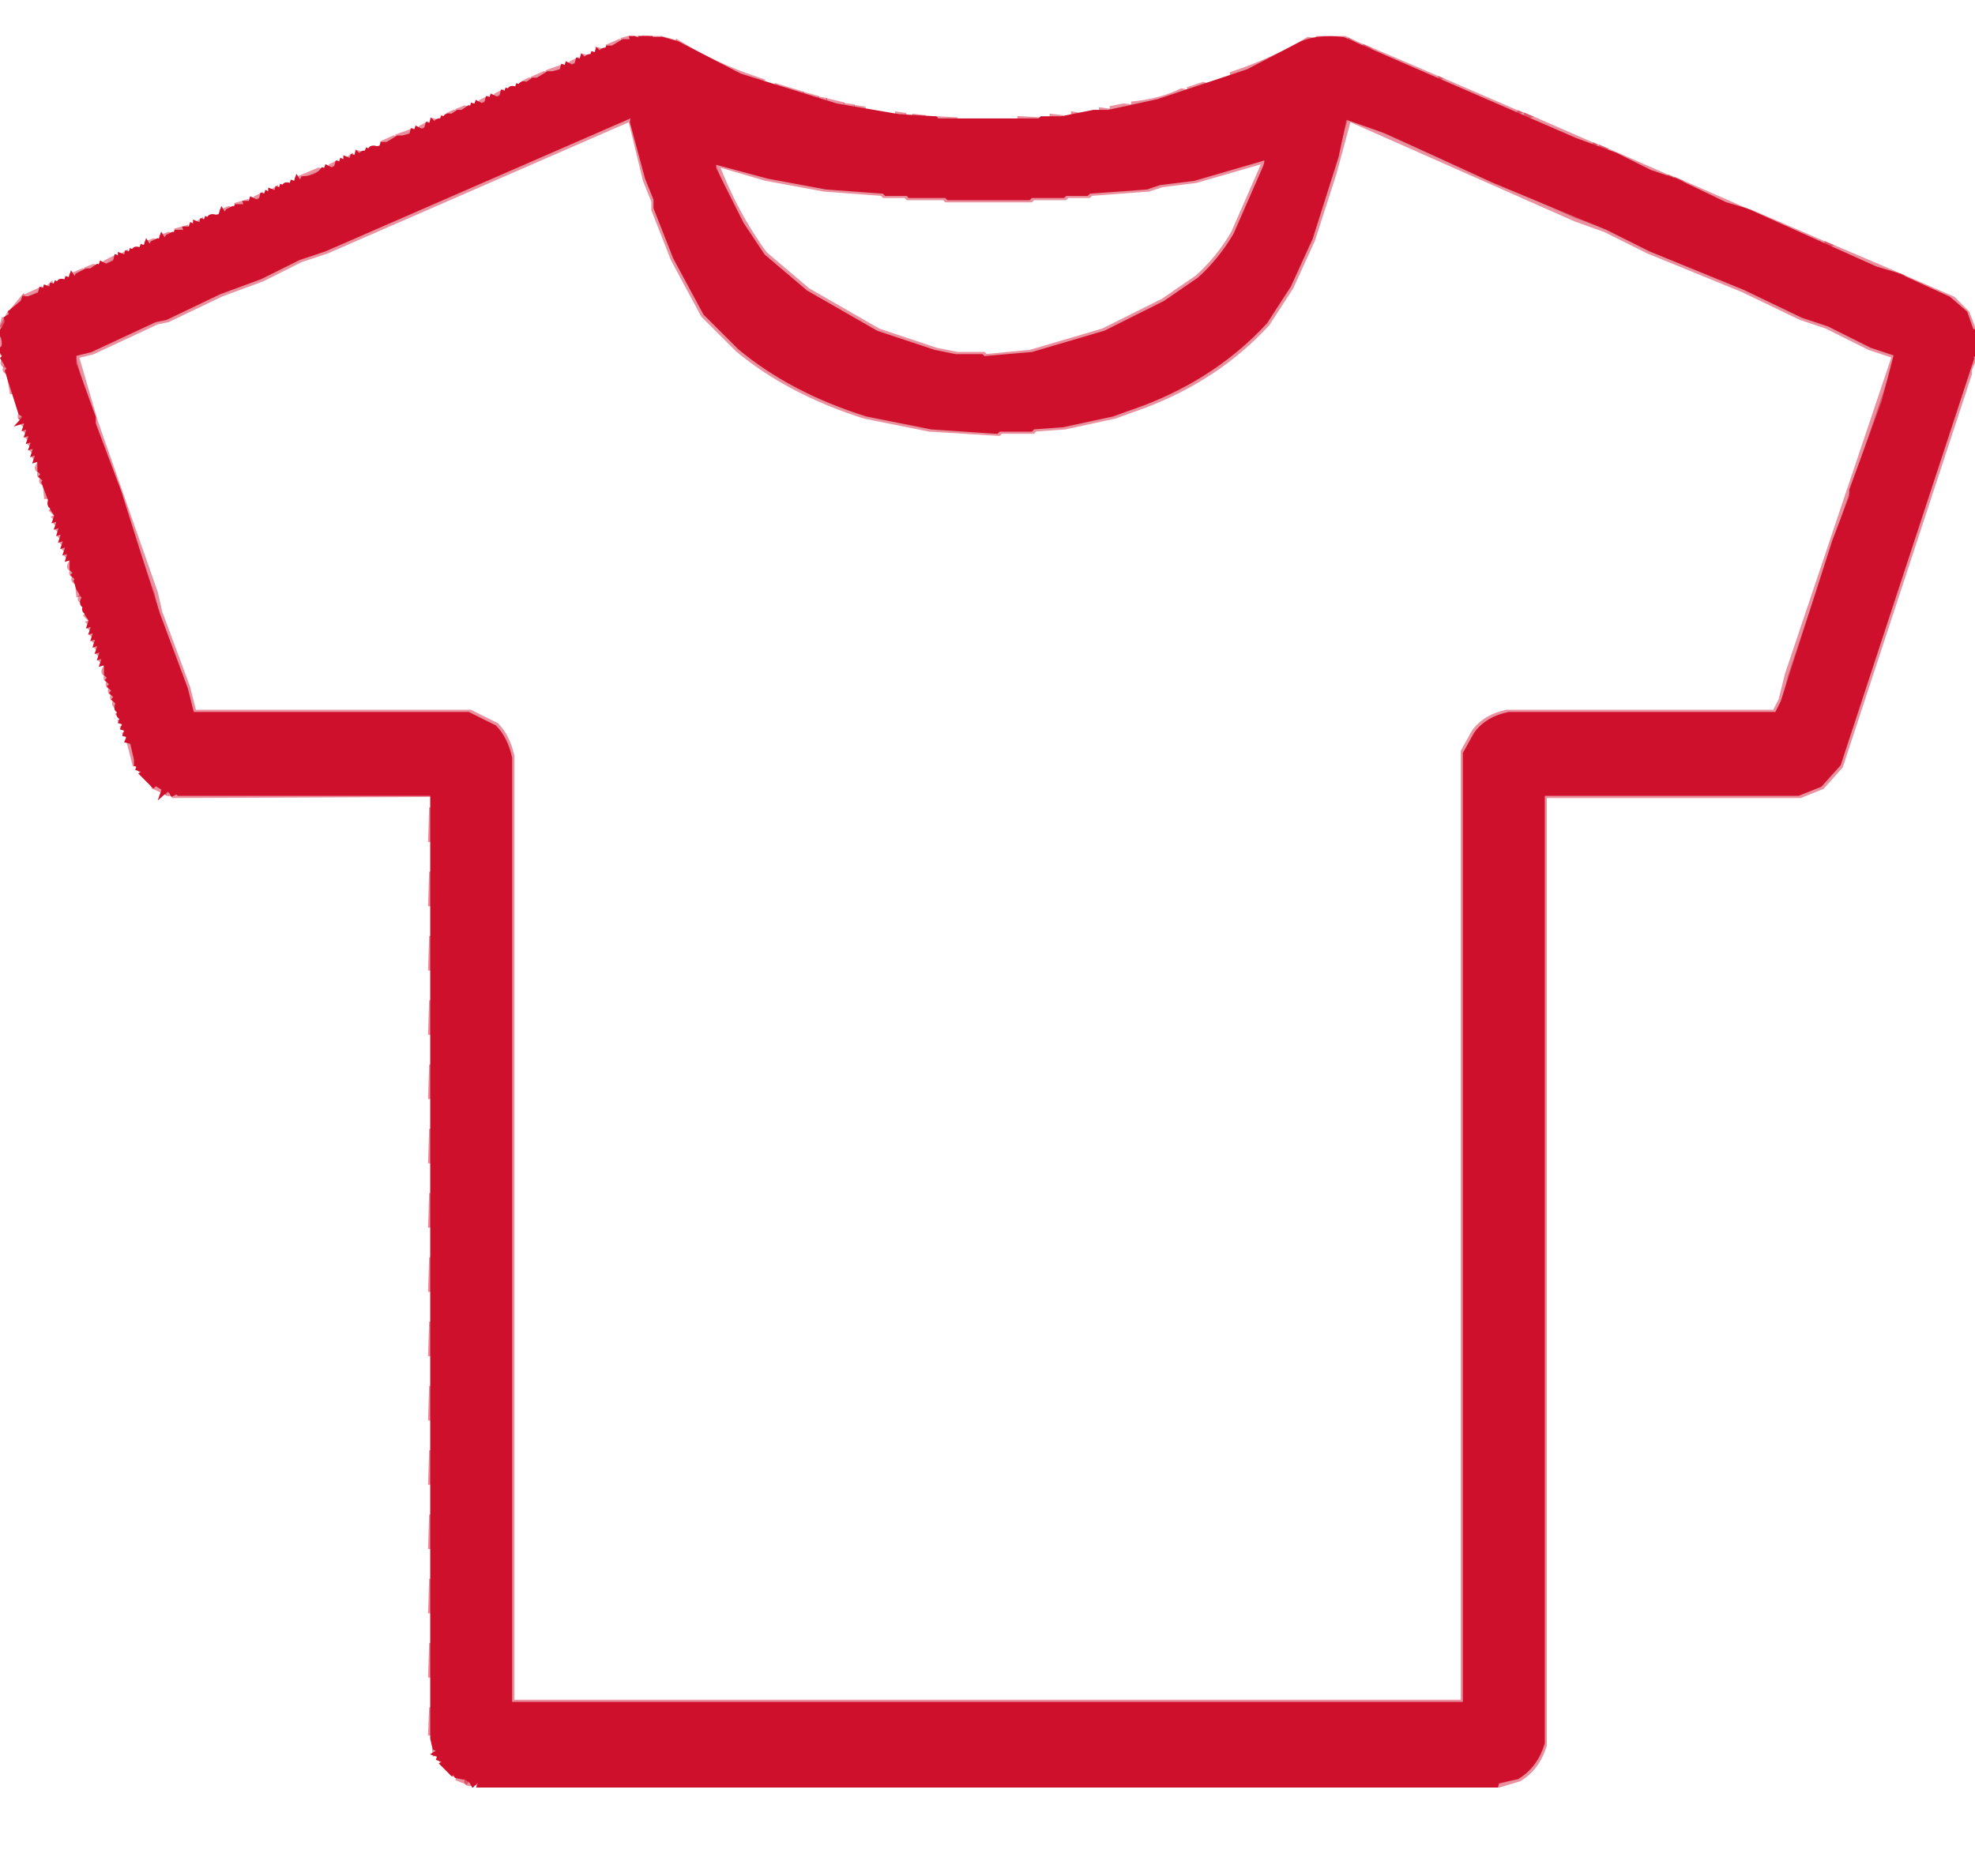 <svg width="20" height="19" viewBox="0 0 20 19" fill="none" xmlns="http://www.w3.org/2000/svg">
<g clip-path="url(#clip0_789_6005)">
<path opacity="0.459" d="M6.489 0.365L6.5 0.409L6.435 0.398L6.489 0.365Z" fill="#CF102D" stroke="#CF102D" stroke-width="0.069"/>
<path opacity="0.459" d="M6.402 0.387L6.413 0.431L6.337 0.452L6.326 0.409L6.402 0.387Z" fill="#CF102D" stroke="#CF102D" stroke-width="0.069"/>
<path opacity="0.459" d="M6.576 0.387L6.696 0.398L6.576 0.409V0.387Z" fill="#CF102D" stroke="#CF102D" stroke-width="0.069"/>
<path opacity="0.459" d="M13.359 0.387H13.598L13.652 0.42L13.62 0.431L13.598 0.409H13.359V0.387Z" fill="#CF102D" stroke="#CF102D" stroke-width="0.069"/>
<path opacity="0.459" d="M6.728 0.409L6.848 0.441L6.793 0.452L6.728 0.431V0.409Z" fill="#CF102D" stroke="#CF102D" stroke-width="0.069"/>
<path opacity="0.459" d="M13.25 0.409L13.326 0.42L13.185 0.452C12.983 0.591 12.752 0.7 12.489 0.778V0.756C12.766 0.663 13.02 0.548 13.25 0.409Z" fill="#CF102D" stroke="#CF102D" stroke-width="0.069"/>
<path opacity="0.459" d="M6.272 0.431L6.304 0.441L6.185 0.517L6.174 0.474L6.272 0.431Z" fill="#CF102D" stroke="#CF102D" stroke-width="0.069"/>
<path opacity="0.459" d="M13.685 0.431L13.804 0.485L13.772 0.496L13.685 0.452V0.431Z" fill="#CF102D" stroke="#CF102D" stroke-width="0.069"/>
<path opacity="0.459" d="M6.88 0.452C7.114 0.596 7.371 0.715 7.652 0.81L7.62 0.821L6.989 0.539L6.88 0.474V0.452Z" fill="#CF102D" stroke="#CF102D" stroke-width="0.069"/>
<path opacity="0.459" d="M13.837 0.496L14.522 0.789L14.489 0.799L13.924 0.561L13.837 0.517V0.496Z" fill="#CF102D" stroke="#CF102D" stroke-width="0.069"/>
<path opacity="0.459" d="M6.065 0.517L6.109 0.528L6.065 0.55V0.517Z" fill="#CF102D" stroke="#CF102D" stroke-width="0.069"/>
<path opacity="0.459" d="M5.913 0.583L5.957 0.593L5.913 0.615V0.583Z" fill="#CF102D" stroke="#CF102D" stroke-width="0.069"/>
<path opacity="0.459" d="M5.837 0.626L5.848 0.669L5.772 0.691L5.793 0.648L5.837 0.626Z" fill="#CF102D" stroke="#CF102D" stroke-width="0.069"/>
<path opacity="0.459" d="M5.685 0.691L5.696 0.734L5.576 0.778L5.565 0.734L5.685 0.691Z" fill="#CF102D" stroke="#CF102D" stroke-width="0.069"/>
<path opacity="0.459" d="M5.511 0.756L5.543 0.767L5.424 0.843L5.413 0.799L5.511 0.756Z" fill="#CF102D" stroke="#CF102D" stroke-width="0.069"/>
<path opacity="0.459" d="M5.359 0.821L5.391 0.832L5.315 0.865V0.843L5.359 0.821Z" fill="#CF102D" stroke="#CF102D" stroke-width="0.069"/>
<path opacity="0.459" d="M14.598 0.821L15.326 1.136L15.293 1.147L14.685 0.886L14.598 0.843V0.821Z" fill="#CF102D" stroke="#CF102D" stroke-width="0.069"/>
<path opacity="0.459" d="M12.185 0.865L12.217 0.875L12.054 0.93V0.908L12.185 0.865Z" fill="#CF102D" stroke="#CF102D" stroke-width="0.069"/>
<path opacity="0.459" d="M7.88 0.886L8.13 0.962L8.076 0.973L7.88 0.908V0.886Z" fill="#CF102D" stroke="#CF102D" stroke-width="0.069"/>
<path opacity="0.459" d="M11.967 0.93L12.022 0.941L11.728 1.038L11.489 1.082V1.06C11.672 1.04 11.831 0.996 11.967 0.93Z" fill="#CF102D" stroke="#CF102D" stroke-width="0.069"/>
<path opacity="0.459" d="M5.076 0.951L5.087 0.995L5.011 1.016L5.033 0.973L5.076 0.951Z" fill="#CF102D" stroke="#CF102D" stroke-width="0.069"/>
<path opacity="0.459" d="M8.163 0.973L8.283 1.006L8.228 1.017L8.163 0.995V0.973Z" fill="#CF102D" stroke="#CF102D" stroke-width="0.069"/>
<path opacity="0.459" d="M4.924 1.017L4.935 1.06L4.859 1.082L4.88 1.038L4.924 1.017Z" fill="#CF102D" stroke="#CF102D" stroke-width="0.069"/>
<path opacity="0.459" d="M8.315 1.017L8.37 1.027L8.315 1.038V1.017Z" fill="#CF102D" stroke="#CF102D" stroke-width="0.069"/>
<path opacity="0.459" d="M8.402 1.038L8.543 1.071L8.467 1.082L8.402 1.06V1.038Z" fill="#CF102D" stroke="#CF102D" stroke-width="0.069"/>
<path opacity="0.459" d="M8.576 1.082L8.652 1.092L8.576 1.103V1.082Z" fill="#CF102D" stroke="#CF102D" stroke-width="0.069"/>
<path opacity="0.459" d="M11.38 1.082L11.457 1.092L11.272 1.125V1.103L11.38 1.082Z" fill="#CF102D" stroke="#CF102D" stroke-width="0.069"/>
<path opacity="0.459" d="M4.707 1.103L4.739 1.114L4.663 1.168L4.652 1.125L4.707 1.103Z" fill="#CF102D" stroke="#CF102D" stroke-width="0.069"/>
<path opacity="0.459" d="M8.685 1.103L8.761 1.114L8.685 1.125V1.103Z" fill="#CF102D" stroke="#CF102D" stroke-width="0.069"/>
<path opacity="0.459" d="M11.163 1.125L11.239 1.136L11.163 1.147V1.125Z" fill="#CF102D" stroke="#CF102D" stroke-width="0.069"/>
<path opacity="0.459" d="M4.598 1.147L4.63 1.158L4.554 1.19V1.168L4.598 1.147Z" fill="#CF102D" stroke="#CF102D" stroke-width="0.069"/>
<path opacity="0.459" d="M15.359 1.147L15.435 1.179L15.402 1.19L15.359 1.147Z" fill="#CF102D" stroke="#CF102D" stroke-width="0.069"/>
<path opacity="0.459" d="M6.359 1.168C6.414 1.151 6.432 1.169 6.413 1.223L6.565 1.787L6.652 2.004V2.091L6.848 2.59L7.152 3.154L7.489 3.512C7.849 3.804 8.276 4.029 8.772 4.185L9.424 4.315L10.076 4.359L10.098 4.337H10.424L10.446 4.315L10.75 4.293L11.25 4.185L11.554 4.076C12.057 3.884 12.474 3.605 12.804 3.241L13.043 2.872L13.261 2.395L13.522 1.57L13.609 1.168L14.033 1.32L15.12 1.819L16.272 2.297L16.706 2.514L17.663 2.905L18.25 3.187L18.511 3.273L18.946 3.49L19.217 3.577L19.087 4.066L18.761 4.955V5.02L18.587 5.476L18.065 7.104L17.989 7.245H15.272C15.136 7.275 15.03 7.337 14.957 7.429L14.848 7.625V17.271H5.152V7.668C5.125 7.544 5.07 7.446 4.989 7.375L4.728 7.245H1.935L1.87 6.974L1.587 6.214L1.196 4.977L0.935 4.283V4.217L0.739 3.675V3.577L0.902 3.534L1.554 3.23L1.663 3.208L2.207 2.948L2.62 2.796L3.011 2.601L3.272 2.514L6.359 1.168ZM6.391 1.19L3.304 2.536L3.043 2.622L2.652 2.818L2.239 2.97L1.696 3.23L1.587 3.252L0.935 3.556L0.761 3.599L0.957 4.272L1.565 6.008L1.609 6.203L1.891 6.963L1.957 7.223H4.761L5.022 7.353C5.094 7.426 5.145 7.527 5.174 7.657V17.249H14.826V7.614L14.935 7.418C15.007 7.317 15.116 7.252 15.261 7.223H17.978L18.044 7.093L18.109 6.832L19.196 3.599L18.935 3.512L18.5 3.295L18.239 3.208L17.652 2.926L16.696 2.536L16.261 2.319L15.957 2.21L13.652 1.19L13.5 1.754L13.283 2.427L13.065 2.905L12.826 3.273C12.493 3.635 12.08 3.91 11.587 4.098L11.283 4.207L10.783 4.315L10.478 4.337L10.457 4.359H10.13L10.109 4.38L9.413 4.337L8.761 4.207C8.254 4.047 7.826 3.823 7.478 3.534L7.13 3.187L6.826 2.622L6.63 2.123V2.036L6.543 1.819L6.391 1.19Z" fill="#CF102D" stroke="#CF102D" stroke-width="0.069"/>
<path opacity="0.459" d="M9.098 1.168L9.174 1.179L9.098 1.19V1.168Z" fill="#CF102D" stroke="#CF102D" stroke-width="0.069"/>
<path opacity="0.459" d="M10.88 1.168L10.935 1.179L10.88 1.19V1.168Z" fill="#CF102D" stroke="#CF102D" stroke-width="0.069"/>
<path opacity="0.459" d="M9.272 1.19L9.37 1.201L9.272 1.212V1.19Z" fill="#CF102D" stroke="#CF102D" stroke-width="0.069"/>
<path opacity="0.459" d="M10.663 1.19L10.761 1.201L10.663 1.212V1.19Z" fill="#CF102D" stroke="#CF102D" stroke-width="0.069"/>
<path opacity="0.459" d="M15.467 1.19L16.087 1.461L16.054 1.472L15.467 1.212V1.19Z" fill="#CF102D" stroke="#CF102D" stroke-width="0.069"/>
<path opacity="0.459" d="M9.489 1.212L9.696 1.223L9.489 1.234V1.212Z" fill="#CF102D" stroke="#CF102D" stroke-width="0.069"/>
<path opacity="0.459" d="M10.337 1.212L10.543 1.223L10.337 1.234V1.212Z" fill="#CF102D" stroke="#CF102D" stroke-width="0.069"/>
<path opacity="0.459" d="M4.391 1.234L4.435 1.244L4.391 1.266V1.234Z" fill="#CF102D" stroke="#CF102D" stroke-width="0.069"/>
<path opacity="0.459" d="M4.315 1.277L4.326 1.32L4.25 1.342L4.272 1.299L4.315 1.277Z" fill="#CF102D" stroke="#CF102D" stroke-width="0.069"/>
<path opacity="0.459" d="M4.163 1.342L4.174 1.385L4.054 1.429L4.043 1.385L4.163 1.342Z" fill="#CF102D" stroke="#CF102D" stroke-width="0.069"/>
<path opacity="0.459" d="M3.989 1.407L4.022 1.418L3.902 1.494L3.891 1.451L3.989 1.407Z" fill="#CF102D" stroke="#CF102D" stroke-width="0.069"/>
<path opacity="0.459" d="M16.12 1.472L16.196 1.505L16.163 1.516L16.12 1.472Z" fill="#CF102D" stroke="#CF102D" stroke-width="0.069"/>
<path opacity="0.459" d="M16.228 1.516L16.848 1.787L16.815 1.798L16.228 1.537V1.516Z" fill="#CF102D" stroke="#CF102D" stroke-width="0.069"/>
<path opacity="0.459" d="M3.63 1.559L3.674 1.57L3.63 1.592V1.559Z" fill="#CF102D" stroke="#CF102D" stroke-width="0.069"/>
<path opacity="0.459" d="M3.554 1.602L3.565 1.646L3.489 1.668V1.646L3.554 1.602Z" fill="#CF102D" stroke="#CF102D" stroke-width="0.069"/>
<path opacity="0.459" d="M12.75 1.602C12.827 1.578 12.852 1.603 12.826 1.678L12.522 2.373C12.426 2.559 12.299 2.715 12.141 2.839L11.793 3.078L11.185 3.382L10.446 3.599L9.946 3.642L9.924 3.621H9.663L9.446 3.577L8.859 3.382L8.141 2.97L7.717 2.59L7.5 2.264L7.217 1.7V1.624L7.772 1.776L8.359 1.885L8.946 1.928L8.967 1.95H9.185L9.207 1.971H9.576L9.598 1.993H10.402L10.424 1.971H10.75L10.772 1.95H10.989L11.011 1.928L11.598 1.885L11.728 1.841L12.076 1.798L12.75 1.602ZM12.783 1.624L12.109 1.819L11.761 1.863L11.63 1.906L11.043 1.95L11.022 1.971H10.804L10.783 1.993H10.457L10.435 2.015H9.587L9.565 1.993H9.196L9.174 1.971H8.957L8.935 1.95L8.348 1.906L7.761 1.798L7.239 1.646C7.37 1.993 7.536 2.304 7.739 2.579L8.174 2.948L8.891 3.36L9.478 3.556L9.696 3.599H9.957L9.978 3.621L10.435 3.577L11.174 3.36L11.783 3.056L12.13 2.818C12.275 2.688 12.399 2.536 12.5 2.362L12.804 1.668C12.819 1.624 12.812 1.61 12.783 1.624Z" fill="#CF102D" stroke="#CF102D" stroke-width="0.069"/>
<path opacity="0.459" d="M3.402 1.668L3.413 1.711L3.337 1.733L3.359 1.689L3.402 1.668Z" fill="#CF102D" stroke="#CF102D" stroke-width="0.069"/>
<path opacity="0.459" d="M3.228 1.733L3.261 1.743L3.033 1.863L3.022 1.819L3.228 1.733Z" fill="#CF102D" stroke="#CF102D" stroke-width="0.069"/>
<path opacity="0.459" d="M16.88 1.798L16.956 1.83L16.924 1.841L16.88 1.798Z" fill="#CF102D" stroke="#CF102D" stroke-width="0.069"/>
<path opacity="0.459" d="M16.989 1.841L17.609 2.112L17.576 2.123L16.989 1.863V1.841Z" fill="#CF102D" stroke="#CF102D" stroke-width="0.069"/>
<path opacity="0.459" d="M2.793 1.928L2.804 1.971L2.728 1.993V1.971L2.793 1.928Z" fill="#CF102D" stroke="#CF102D" stroke-width="0.069"/>
<path opacity="0.459" d="M2.641 1.993L2.652 2.036L2.576 2.058L2.598 2.015L2.641 1.993Z" fill="#CF102D" stroke="#CF102D" stroke-width="0.069"/>
<path opacity="0.459" d="M2.489 2.058L2.5 2.102L2.424 2.123L2.413 2.08L2.489 2.058Z" fill="#CF102D" stroke="#CF102D" stroke-width="0.069"/>
<path opacity="0.459" d="M2.315 2.123L2.348 2.134L2.272 2.188L2.261 2.145L2.315 2.123Z" fill="#CF102D" stroke="#CF102D" stroke-width="0.069"/>
<path opacity="0.459" d="M17.75 2.167L18.478 2.481L18.446 2.492L17.837 2.232L17.75 2.188V2.167Z" fill="#CF102D" stroke="#CF102D" stroke-width="0.069"/>
<path opacity="0.459" d="M2.033 2.253L2.043 2.297L1.967 2.319V2.297L2.033 2.253Z" fill="#CF102D" stroke="#CF102D" stroke-width="0.069"/>
<path opacity="0.459" d="M1.88 2.319L1.891 2.362L1.815 2.384L1.804 2.34L1.88 2.319Z" fill="#CF102D" stroke="#CF102D" stroke-width="0.069"/>
<path opacity="0.459" d="M1.707 2.384L1.739 2.395L1.663 2.449L1.652 2.405L1.707 2.384Z" fill="#CF102D" stroke="#CF102D" stroke-width="0.069"/>
<path opacity="0.459" d="M1.554 2.449L1.587 2.46L1.511 2.514L1.5 2.47L1.554 2.449Z" fill="#CF102D" stroke="#CF102D" stroke-width="0.069"/>
<path opacity="0.459" d="M18.511 2.492L19.196 2.785L19.163 2.796L18.598 2.557L18.511 2.514V2.492Z" fill="#CF102D" stroke="#CF102D" stroke-width="0.069"/>
<path opacity="0.459" d="M1.272 2.579L1.283 2.622L1.206 2.644V2.622L1.272 2.579Z" fill="#CF102D" stroke="#CF102D" stroke-width="0.069"/>
<path opacity="0.459" d="M1.163 2.622L1.174 2.666L1.054 2.709L1.076 2.666L1.163 2.622Z" fill="#CF102D" stroke="#CF102D" stroke-width="0.069"/>
<path opacity="0.459" d="M0.946 2.709L0.978 2.72L0.902 2.774L0.891 2.731L0.946 2.709Z" fill="#CF102D" stroke="#CF102D" stroke-width="0.069"/>
<path opacity="0.459" d="M0.837 2.753L0.87 2.763L0.75 2.839L0.739 2.796L0.837 2.753Z" fill="#CF102D" stroke="#CF102D" stroke-width="0.069"/>
<path opacity="0.459" d="M19.272 2.818L19.772 3.035L19.913 3.176L19.978 3.349H19.956C19.935 3.226 19.88 3.136 19.794 3.078L19.272 2.839V2.818Z" fill="#CF102D" stroke="#CF102D" stroke-width="0.069"/>
<path opacity="0.459" d="M0.511 2.905L0.522 2.948L0.478 2.937L0.511 2.905Z" fill="#CF102D" stroke="#CF102D" stroke-width="0.069"/>
<path opacity="0.459" d="M0.402 2.948L0.413 2.991L0.272 3.056L0.261 3.013L0.402 2.948Z" fill="#CF102D" stroke="#CF102D" stroke-width="0.069"/>
<path opacity="0.459" d="M0.228 3.035L0.239 3.067L0.12 3.165L0.228 3.035Z" fill="#CF102D" stroke="#CF102D" stroke-width="0.069"/>
<path opacity="0.459" d="M0.098 3.187L0.13 3.197L0.076 3.23L0.098 3.187Z" fill="#CF102D" stroke="#CF102D" stroke-width="0.069"/>
<path opacity="0.459" d="M0.043 3.252L0.087 3.263L0.033 3.36L0.022 3.328L0.043 3.252Z" fill="#CF102D" stroke="#CF102D" stroke-width="0.069"/>
<path opacity="0.459" d="M0.033 3.404L0.043 3.523H0.022L0.033 3.404Z" fill="#CF102D" stroke="#CF102D" stroke-width="0.069"/>
<path opacity="0.459" d="M0.033 3.577C0.066 3.567 0.077 3.578 0.065 3.61L0.033 3.577Z" fill="#CF102D" stroke="#CF102D" stroke-width="0.069"/>
<path opacity="0.459" d="M19.956 3.577L20 3.588L19.935 3.74V3.783L18.63 7.755L18.446 7.961L18.228 8.048H15.63V17.672C15.585 17.823 15.502 17.935 15.38 18.009L15.163 18.074L15.152 18.03L15.359 17.987L15.543 17.802L15.609 17.651V8.026H18.206C18.379 7.988 18.506 7.905 18.587 7.776L19.544 4.869L19.587 4.803V4.717L19.913 3.805L19.956 3.577Z" fill="#CF102D" stroke="#CF102D" stroke-width="0.069"/>
<path opacity="0.459" d="M0.054 3.642L0.076 3.686C0.036 3.696 0.028 3.681 0.054 3.642Z" fill="#CF102D" stroke="#CF102D" stroke-width="0.069"/>
<path opacity="0.459" d="M0.076 3.708L0.098 3.751C0.057 3.761 0.05 3.747 0.076 3.708Z" fill="#CF102D" stroke="#CF102D" stroke-width="0.069"/>
<path opacity="0.459" d="M0.098 3.773L0.152 3.957H0.13L0.098 3.773Z" fill="#CF102D" stroke="#CF102D" stroke-width="0.069"/>
<path opacity="0.459" d="M0.228 4.185L0.25 4.228C0.209 4.238 0.202 4.224 0.228 4.185Z" fill="#CF102D" stroke="#CF102D" stroke-width="0.069"/>
<path opacity="0.459" d="M0.25 4.25C0.283 4.24 0.294 4.251 0.283 4.283L0.25 4.25Z" fill="#CF102D" stroke="#CF102D" stroke-width="0.069"/>
<path opacity="0.459" d="M0.272 4.315C0.305 4.305 0.316 4.316 0.304 4.348L0.272 4.315Z" fill="#CF102D" stroke="#CF102D" stroke-width="0.069"/>
<path opacity="0.459" d="M0.293 4.38C0.327 4.37 0.338 4.381 0.326 4.413L0.293 4.38Z" fill="#CF102D" stroke="#CF102D" stroke-width="0.069"/>
<path opacity="0.459" d="M0.315 4.445C0.349 4.435 0.359 4.446 0.348 4.478L0.315 4.445Z" fill="#CF102D" stroke="#CF102D" stroke-width="0.069"/>
<path opacity="0.459" d="M0.337 4.51C0.37 4.5 0.381 4.511 0.37 4.543L0.337 4.51Z" fill="#CF102D" stroke="#CF102D" stroke-width="0.069"/>
<path opacity="0.459" d="M0.359 4.576C0.392 4.565 0.403 4.576 0.391 4.608L0.359 4.576Z" fill="#CF102D" stroke="#CF102D" stroke-width="0.069"/>
<path opacity="0.459" d="M0.38 4.641C0.414 4.63 0.425 4.641 0.413 4.673L0.38 4.641Z" fill="#CF102D" stroke="#CF102D" stroke-width="0.069"/>
<path opacity="0.459" d="M0.402 4.706L0.424 4.749C0.383 4.759 0.376 4.745 0.402 4.706Z" fill="#CF102D" stroke="#CF102D" stroke-width="0.069"/>
<path opacity="0.459" d="M0.424 4.771L0.446 4.814C0.405 4.824 0.398 4.81 0.424 4.771Z" fill="#CF102D" stroke="#CF102D" stroke-width="0.069"/>
<path opacity="0.459" d="M0.446 4.836L0.467 4.879C0.427 4.889 0.42 4.875 0.446 4.836Z" fill="#CF102D" stroke="#CF102D" stroke-width="0.069"/>
<path opacity="0.459" d="M0.467 4.901L0.5 5.02H0.478L0.467 4.901Z" fill="#CF102D" stroke="#CF102D" stroke-width="0.069"/>
<path opacity="0.459" d="M0.554 5.183C0.588 5.173 0.599 5.184 0.587 5.216L0.554 5.183Z" fill="#CF102D" stroke="#CF102D" stroke-width="0.069"/>
<path opacity="0.459" d="M0.576 5.248C0.609 5.238 0.62 5.249 0.609 5.281L0.576 5.248Z" fill="#CF102D" stroke="#CF102D" stroke-width="0.069"/>
<path opacity="0.459" d="M0.598 5.313C0.631 5.303 0.642 5.314 0.63 5.346L0.598 5.313Z" fill="#CF102D" stroke="#CF102D" stroke-width="0.069"/>
<path opacity="0.459" d="M0.62 5.378C0.653 5.368 0.664 5.379 0.652 5.411L0.62 5.378Z" fill="#CF102D" stroke="#CF102D" stroke-width="0.069"/>
<path opacity="0.459" d="M0.641 5.444C0.675 5.433 0.685 5.444 0.674 5.476L0.641 5.444Z" fill="#CF102D" stroke="#CF102D" stroke-width="0.069"/>
<path opacity="0.459" d="M0.663 5.509C0.696 5.499 0.707 5.509 0.696 5.541L0.663 5.509Z" fill="#CF102D" stroke="#CF102D" stroke-width="0.069"/>
<path opacity="0.459" d="M0.685 5.574C0.718 5.564 0.729 5.575 0.717 5.606L0.685 5.574Z" fill="#CF102D" stroke="#CF102D" stroke-width="0.069"/>
<path opacity="0.459" d="M0.707 5.639C0.74 5.629 0.751 5.64 0.739 5.671L0.707 5.639Z" fill="#CF102D" stroke="#CF102D" stroke-width="0.069"/>
<path opacity="0.459" d="M0.728 5.704L0.75 5.747C0.709 5.758 0.702 5.743 0.728 5.704Z" fill="#CF102D" stroke="#CF102D" stroke-width="0.069"/>
<path opacity="0.459" d="M0.75 5.769L0.772 5.813C0.731 5.823 0.724 5.808 0.75 5.769Z" fill="#CF102D" stroke="#CF102D" stroke-width="0.069"/>
<path opacity="0.459" d="M0.772 5.834L0.793 5.878C0.753 5.888 0.746 5.873 0.772 5.834Z" fill="#CF102D" stroke="#CF102D" stroke-width="0.069"/>
<path opacity="0.459" d="M0.793 5.899L0.848 5.997L0.804 6.008L0.793 5.899Z" fill="#CF102D" stroke="#CF102D" stroke-width="0.069"/>
<path opacity="0.459" d="M0.837 6.03L0.859 6.073C0.818 6.083 0.811 6.069 0.837 6.03Z" fill="#CF102D" stroke="#CF102D" stroke-width="0.069"/>
<path opacity="0.459" d="M0.902 6.247C0.935 6.236 0.946 6.247 0.935 6.279L0.902 6.247Z" fill="#CF102D" stroke="#CF102D" stroke-width="0.069"/>
<path opacity="0.459" d="M0.924 6.312C0.957 6.302 0.968 6.312 0.957 6.344L0.924 6.312Z" fill="#CF102D" stroke="#CF102D" stroke-width="0.069"/>
<path opacity="0.459" d="M0.946 6.377C0.979 6.367 0.99 6.377 0.978 6.409L0.946 6.377Z" fill="#CF102D" stroke="#CF102D" stroke-width="0.069"/>
<path opacity="0.459" d="M0.967 6.442C1.001 6.432 1.012 6.443 1 6.474L0.967 6.442Z" fill="#CF102D" stroke="#CF102D" stroke-width="0.069"/>
<path opacity="0.459" d="M0.989 6.507C1.022 6.497 1.033 6.508 1.022 6.54L0.989 6.507Z" fill="#CF102D" stroke="#CF102D" stroke-width="0.069"/>
<path opacity="0.459" d="M1.011 6.572C1.044 6.562 1.055 6.573 1.043 6.605L1.011 6.572Z" fill="#CF102D" stroke="#CF102D" stroke-width="0.069"/>
<path opacity="0.459" d="M1.033 6.637C1.066 6.627 1.077 6.638 1.065 6.67L1.033 6.637Z" fill="#CF102D" stroke="#CF102D" stroke-width="0.069"/>
<path opacity="0.459" d="M1.054 6.702C1.088 6.692 1.099 6.703 1.087 6.735L1.054 6.702Z" fill="#CF102D" stroke="#CF102D" stroke-width="0.069"/>
<path opacity="0.459" d="M1.076 6.767L1.098 6.811C1.057 6.821 1.05 6.806 1.076 6.767Z" fill="#CF102D" stroke="#CF102D" stroke-width="0.069"/>
<path opacity="0.459" d="M1.098 6.833L1.12 6.876C1.079 6.886 1.072 6.872 1.098 6.833Z" fill="#CF102D" stroke="#CF102D" stroke-width="0.069"/>
<path opacity="0.459" d="M1.12 6.898L1.141 6.941C1.101 6.951 1.093 6.937 1.12 6.898Z" fill="#CF102D" stroke="#CF102D" stroke-width="0.069"/>
<path opacity="0.459" d="M1.141 6.963L1.163 7.006C1.122 7.016 1.115 7.002 1.141 6.963Z" fill="#CF102D" stroke="#CF102D" stroke-width="0.069"/>
<path opacity="0.459" d="M1.163 7.028L1.185 7.071C1.144 7.081 1.137 7.067 1.163 7.028Z" fill="#CF102D" stroke="#CF102D" stroke-width="0.069"/>
<path opacity="0.459" d="M1.185 7.093L1.207 7.136C1.166 7.146 1.159 7.132 1.185 7.093Z" fill="#CF102D" stroke="#CF102D" stroke-width="0.069"/>
<path opacity="0.459" d="M1.228 7.245C1.262 7.235 1.272 7.246 1.261 7.277L1.228 7.245Z" fill="#CF102D" stroke="#CF102D" stroke-width="0.069"/>
<path opacity="0.459" d="M1.25 7.31C1.283 7.3 1.294 7.311 1.283 7.342L1.25 7.31Z" fill="#CF102D" stroke="#CF102D" stroke-width="0.069"/>
<path opacity="0.459" d="M1.272 7.375C1.305 7.365 1.316 7.376 1.304 7.408L1.272 7.375Z" fill="#CF102D" stroke="#CF102D" stroke-width="0.069"/>
<path opacity="0.459" d="M1.294 7.44C1.327 7.43 1.338 7.441 1.326 7.473L1.294 7.44Z" fill="#CF102D" stroke="#CF102D" stroke-width="0.069"/>
<path opacity="0.459" d="M1.315 7.505C1.353 7.494 1.364 7.512 1.348 7.559L1.413 7.711L1.37 7.722L1.315 7.505Z" fill="#CF102D" stroke="#CF102D" stroke-width="0.069"/>
<path opacity="0.459" d="M1.424 7.787L1.5 7.842L1.467 7.831L1.424 7.787Z" fill="#CF102D" stroke="#CF102D" stroke-width="0.069"/>
<path opacity="0.459" d="M1.533 7.874L1.674 7.961L1.663 8.004L1.565 7.961L1.533 7.874Z" fill="#CF102D" stroke="#CF102D" stroke-width="0.069"/>
<path opacity="0.459" d="M1.707 7.983L1.728 8.026C1.688 8.036 1.68 8.022 1.707 7.983Z" fill="#CF102D" stroke="#CF102D" stroke-width="0.069"/>
<path opacity="0.459" d="M1.793 8.004L1.815 8.026L4.391 8.037L1.783 8.048L1.793 8.004Z" fill="#CF102D" stroke="#CF102D" stroke-width="0.069"/>
<path opacity="0.459" d="M4.38 8.178L4.391 8.493H4.37L4.38 8.178Z" fill="#CF102D" stroke="#CF102D" stroke-width="0.069"/>
<path opacity="0.459" d="M4.38 8.829L4.391 9.144H4.37L4.38 8.829Z" fill="#CF102D" stroke="#CF102D" stroke-width="0.069"/>
<path opacity="0.459" d="M4.38 9.48L4.391 9.795H4.37L4.38 9.48Z" fill="#CF102D" stroke="#CF102D" stroke-width="0.069"/>
<path opacity="0.459" d="M4.38 10.131L4.391 10.446H4.37L4.38 10.131Z" fill="#CF102D" stroke="#CF102D" stroke-width="0.069"/>
<path opacity="0.459" d="M4.38 10.782L4.391 11.097H4.37L4.38 10.782Z" fill="#CF102D" stroke="#CF102D" stroke-width="0.069"/>
<path opacity="0.459" d="M4.38 11.433L4.391 11.748H4.37L4.38 11.433Z" fill="#CF102D" stroke="#CF102D" stroke-width="0.069"/>
<path opacity="0.459" d="M4.38 12.084L4.391 12.399H4.37L4.38 12.084Z" fill="#CF102D" stroke="#CF102D" stroke-width="0.069"/>
<path opacity="0.459" d="M4.38 12.735L4.391 13.05H4.37L4.38 12.735Z" fill="#CF102D" stroke="#CF102D" stroke-width="0.069"/>
<path opacity="0.459" d="M4.38 13.386L4.391 13.701H4.37L4.38 13.386Z" fill="#CF102D" stroke="#CF102D" stroke-width="0.069"/>
<path opacity="0.459" d="M4.38 14.037L4.391 14.352H4.37L4.38 14.037Z" fill="#CF102D" stroke="#CF102D" stroke-width="0.069"/>
<path opacity="0.459" d="M4.38 14.688L4.391 15.003H4.37L4.38 14.688Z" fill="#CF102D" stroke="#CF102D" stroke-width="0.069"/>
<path opacity="0.459" d="M4.38 15.339L4.391 15.654H4.37L4.38 15.339Z" fill="#CF102D" stroke="#CF102D" stroke-width="0.069"/>
<path opacity="0.459" d="M4.38 15.99L4.391 16.305H4.37L4.38 15.99Z" fill="#CF102D" stroke="#CF102D" stroke-width="0.069"/>
<path opacity="0.459" d="M4.38 16.642L4.391 16.956H4.37L4.38 16.642Z" fill="#CF102D" stroke="#CF102D" stroke-width="0.069"/>
<path opacity="0.459" d="M4.38 17.293L4.391 17.542H4.37L4.38 17.293Z" fill="#CF102D" stroke="#CF102D" stroke-width="0.069"/>
<path opacity="0.459" d="M4.402 17.618C4.399 17.68 4.417 17.72 4.457 17.737L4.413 17.748L4.402 17.618Z" fill="#CF102D" stroke="#CF102D" stroke-width="0.069"/>
<path opacity="0.459" d="M4.467 17.813L4.543 17.868L4.511 17.857L4.467 17.813Z" fill="#CF102D" stroke="#CF102D" stroke-width="0.069"/>
<path opacity="0.459" d="M4.576 17.9L4.63 17.976L4.587 17.954L4.576 17.9Z" fill="#CF102D" stroke="#CF102D" stroke-width="0.069"/>
<path opacity="0.459" d="M4.663 17.965L4.717 17.987L4.707 18.03L4.652 18.009L4.663 17.965Z" fill="#CF102D" stroke="#CF102D" stroke-width="0.069"/>
<path opacity="0.459" d="M4.75 18.009L4.772 18.052C4.731 18.062 4.724 18.048 4.75 18.009Z" fill="#CF102D" stroke="#CF102D" stroke-width="0.069"/>
<path opacity="0.459" d="M4.815 18.03C4.863 18.015 4.881 18.025 4.87 18.063L4.837 18.052L4.815 18.03Z" fill="#CF102D" stroke="#CF102D" stroke-width="0.069"/>
<path d="M6.5 0.365C6.562 0.351 6.588 0.365 6.576 0.409H6.707L6.859 0.452L7.489 0.778L8.467 1.082L9.098 1.19L9.467 1.212L9.489 1.234H10.533L10.554 1.212H10.75L11.076 1.147H11.228L11.728 1.038L12.641 0.734L13.185 0.452C13.289 0.405 13.427 0.39 13.598 0.409L15.946 1.429L16.359 1.581L16.706 1.754L16.967 1.841L17.467 2.08L17.685 2.145L18.989 2.731L19.206 2.796L19.728 3.035L19.891 3.176L19.956 3.36L20 3.371V3.577C19.956 3.56 19.942 3.578 19.956 3.631L18.609 7.733L18.424 7.939L18.206 8.026H15.609V17.651C15.564 17.801 15.48 17.913 15.359 17.987L15.152 18.03L15.141 18.074H4.87C4.888 18.03 4.87 18.016 4.815 18.03L4.793 18.052C4.769 18.007 4.743 17.996 4.717 18.02C4.729 17.988 4.718 17.977 4.685 17.987L4.63 17.976L4.598 17.922L4.576 17.944L4.5 17.868C4.533 17.85 4.53 17.832 4.489 17.813L4.457 17.802L4.467 17.77L4.435 17.759C4.471 17.737 4.464 17.716 4.413 17.694L4.391 17.607V8.026H1.815L1.793 8.004L1.75 8.026C1.725 7.981 1.7 7.97 1.674 7.993C1.685 7.962 1.675 7.951 1.641 7.961L1.576 7.918L1.554 7.939L1.457 7.842C1.49 7.824 1.486 7.806 1.446 7.787L1.413 7.776L1.424 7.744L1.391 7.733V7.69L1.348 7.505L1.304 7.494L1.326 7.44L1.283 7.429L1.304 7.375L1.261 7.364L1.283 7.31L1.239 7.299L1.261 7.245C1.222 7.261 1.207 7.25 1.217 7.212L1.228 7.18C1.196 7.191 1.185 7.18 1.196 7.147L1.217 7.125L1.174 7.082L1.196 7.06L1.152 7.017L1.174 6.995L1.13 6.952L1.152 6.93L1.109 6.887L1.13 6.865L1.087 6.822V6.735C1.099 6.703 1.088 6.692 1.054 6.702L1.065 6.67C1.077 6.638 1.066 6.627 1.033 6.637L1.043 6.605C1.055 6.573 1.044 6.562 1.011 6.572L1.022 6.539C1.033 6.508 1.022 6.497 0.989 6.507L1 6.474C1.012 6.443 1.001 6.432 0.967 6.442L0.978 6.409C0.99 6.377 0.979 6.367 0.946 6.377L0.957 6.344C0.968 6.312 0.957 6.301 0.924 6.312L0.935 6.279L0.891 6.214L0.902 6.181C0.87 6.193 0.859 6.182 0.87 6.149L0.88 6.116C0.849 6.128 0.838 6.117 0.848 6.084L0.87 6.062L0.804 5.954L0.783 5.888L0.804 5.867L0.761 5.823L0.783 5.802L0.739 5.758V5.671C0.751 5.64 0.74 5.629 0.707 5.639L0.717 5.606C0.729 5.574 0.718 5.564 0.685 5.574L0.696 5.541C0.707 5.509 0.696 5.499 0.663 5.509L0.674 5.476C0.685 5.444 0.675 5.433 0.641 5.444L0.652 5.411C0.664 5.379 0.653 5.368 0.62 5.378L0.63 5.346C0.642 5.314 0.631 5.303 0.598 5.313L0.609 5.281C0.62 5.249 0.609 5.238 0.576 5.248L0.587 5.216L0.543 5.151L0.554 5.118C0.517 5.13 0.506 5.112 0.522 5.064L0.457 4.89L0.478 4.868L0.435 4.825L0.457 4.803L0.413 4.76V4.673C0.425 4.641 0.414 4.63 0.38 4.641L0.391 4.608C0.403 4.576 0.392 4.565 0.359 4.576L0.37 4.543C0.381 4.511 0.37 4.5 0.337 4.51L0.348 4.478C0.359 4.446 0.349 4.435 0.315 4.445L0.326 4.413C0.338 4.381 0.327 4.37 0.293 4.38L0.304 4.348C0.316 4.316 0.305 4.305 0.272 4.315L0.283 4.283C0.294 4.251 0.283 4.24 0.25 4.25C0.273 4.225 0.262 4.2 0.217 4.174L0.087 3.762L0.109 3.74L0.043 3.631L0.065 3.61L0.022 3.545C0.054 3.526 0.061 3.482 0.043 3.414L0.022 3.371L0.087 3.263L0.076 3.23L0.13 3.197L0.12 3.165L0.239 3.067L0.25 3.035H0.293L0.413 2.991L0.424 2.948L0.457 2.959L0.467 2.926L0.522 2.948L0.533 2.905L0.565 2.915L0.576 2.883L0.609 2.894C0.599 2.862 0.609 2.851 0.641 2.861L0.674 2.872L0.685 2.839L0.717 2.85L0.728 2.818C0.75 2.854 0.772 2.847 0.793 2.796L0.88 2.753H0.924L0.989 2.709L1.022 2.72L1.033 2.687L1.076 2.709L1.174 2.666L1.185 2.622L1.228 2.644V2.601L1.283 2.622L1.293 2.579L1.326 2.59L1.337 2.557L1.37 2.568C1.359 2.536 1.37 2.525 1.402 2.536L1.435 2.546L1.446 2.514L1.478 2.525L1.489 2.492C1.511 2.528 1.533 2.521 1.554 2.47L1.598 2.449L1.63 2.46L1.641 2.427C1.663 2.463 1.685 2.456 1.707 2.405L1.75 2.384L1.783 2.395L1.793 2.362H1.837C1.885 2.378 1.903 2.367 1.891 2.329H1.935L1.946 2.297L1.989 2.319V2.275L2.043 2.297L2.054 2.253L2.087 2.264L2.098 2.232L2.13 2.243C2.119 2.205 2.137 2.194 2.185 2.21L2.239 2.199L2.25 2.167C2.272 2.203 2.293 2.196 2.315 2.145L2.359 2.123L2.391 2.134L2.402 2.102H2.446C2.493 2.117 2.512 2.107 2.5 2.069H2.543L2.554 2.036L2.598 2.058L2.652 2.036L2.663 1.993L2.696 2.004L2.707 1.971L2.75 1.993V1.95L2.804 1.971L2.815 1.928L2.848 1.939L2.859 1.906L2.891 1.917C2.881 1.885 2.892 1.874 2.924 1.885L2.957 1.895L2.967 1.863L3 1.874L3.011 1.841C3.033 1.877 3.054 1.87 3.076 1.819C3.166 1.815 3.231 1.786 3.272 1.733L3.304 1.743L3.315 1.711L3.359 1.733L3.413 1.711L3.424 1.668L3.457 1.678L3.467 1.646L3.511 1.668V1.624L3.565 1.646L3.576 1.602L3.609 1.613L3.62 1.581L3.641 1.602C3.667 1.558 3.693 1.547 3.717 1.57L3.728 1.537L3.761 1.548C3.749 1.511 3.767 1.5 3.815 1.516L3.87 1.505L3.88 1.472H3.924L4.033 1.407H4.076L4.174 1.385L4.185 1.342L4.217 1.353L4.228 1.32L4.272 1.342L4.326 1.32L4.337 1.277L4.37 1.288L4.38 1.255L4.402 1.277C4.427 1.232 4.452 1.221 4.478 1.244L4.489 1.212L4.522 1.223C4.51 1.185 4.528 1.174 4.576 1.19L4.641 1.147H4.685L4.75 1.103L4.783 1.114L4.793 1.082L4.826 1.092L4.837 1.06L4.88 1.082L4.935 1.06L4.946 1.016L4.978 1.027L4.989 0.995L5.033 1.016L5.087 0.995L5.098 0.951L5.13 0.962L5.141 0.93L5.174 0.941C5.164 0.909 5.175 0.898 5.207 0.908L5.239 0.919L5.25 0.886L5.283 0.897C5.271 0.86 5.289 0.849 5.337 0.865L5.402 0.821H5.446L5.554 0.756H5.598L5.696 0.734L5.707 0.691L5.739 0.702L5.75 0.669L5.793 0.691L5.848 0.669L5.859 0.626L5.891 0.637L5.902 0.604L5.924 0.626C5.95 0.581 5.975 0.57 6 0.593L6.011 0.561L6.043 0.572L6.054 0.539L6.076 0.561C6.102 0.516 6.128 0.505 6.152 0.528L6.163 0.496H6.207L6.315 0.431H6.359C6.407 0.446 6.425 0.436 6.413 0.398L6.446 0.409C6.501 0.423 6.519 0.409 6.5 0.365ZM6.37 1.168L3.283 2.514L3.022 2.601L2.63 2.796L2.217 2.948L1.674 3.208L1.565 3.23L0.913 3.534L0.739 3.577V3.686L0.935 4.228V4.293L1.196 4.988L1.587 6.225L1.87 6.984L1.935 7.245H4.739L5 7.375C5.072 7.447 5.123 7.549 5.152 7.679V17.271H14.848V7.635L14.957 7.44C15.029 7.339 15.138 7.274 15.283 7.245H18L18.065 7.115L18.587 5.487L18.761 5.031V4.966L19.087 4.076L19.217 3.577L18.956 3.49L18.522 3.273L18.261 3.187L17.674 2.905L16.717 2.514L16.283 2.297L15.13 1.819L14.043 1.32L13.609 1.168L13.522 1.581L13.261 2.405L13.043 2.883L12.804 3.252C12.471 3.613 12.058 3.888 11.565 4.076L11.261 4.185L10.761 4.293L10.457 4.315L10.435 4.337H10.109L10.087 4.359L9.435 4.315L8.783 4.185C8.275 4.026 7.848 3.801 7.5 3.512L7.152 3.165L6.848 2.601L6.652 2.102V2.015L6.565 1.798L6.413 1.234C6.428 1.176 6.413 1.154 6.37 1.168ZM12.761 1.602L12.087 1.798L11.739 1.841L11.609 1.885L11.022 1.928L11 1.95H10.783L10.761 1.971H10.435L10.413 1.993H9.609L9.587 1.971H9.217L9.196 1.95H8.978L8.957 1.928L8.37 1.885L7.783 1.776L7.217 1.624V1.711L7.5 2.275L7.717 2.601L8.152 2.97L8.87 3.382L9.457 3.577L9.674 3.621H9.935L9.957 3.642L10.457 3.599L11.196 3.382L11.804 3.078L12.152 2.839C12.297 2.709 12.42 2.557 12.522 2.384L12.826 1.689C12.855 1.602 12.833 1.573 12.761 1.602Z" fill="#CF102D" stroke="#CF102D" stroke-width="0.069"/>
</g>
<defs>
<clipPath id="clip0_789_6005">
<rect width="20" height="17.739" fill="white" transform="translate(0 0.365)"/>
</clipPath>
</defs>
</svg>
